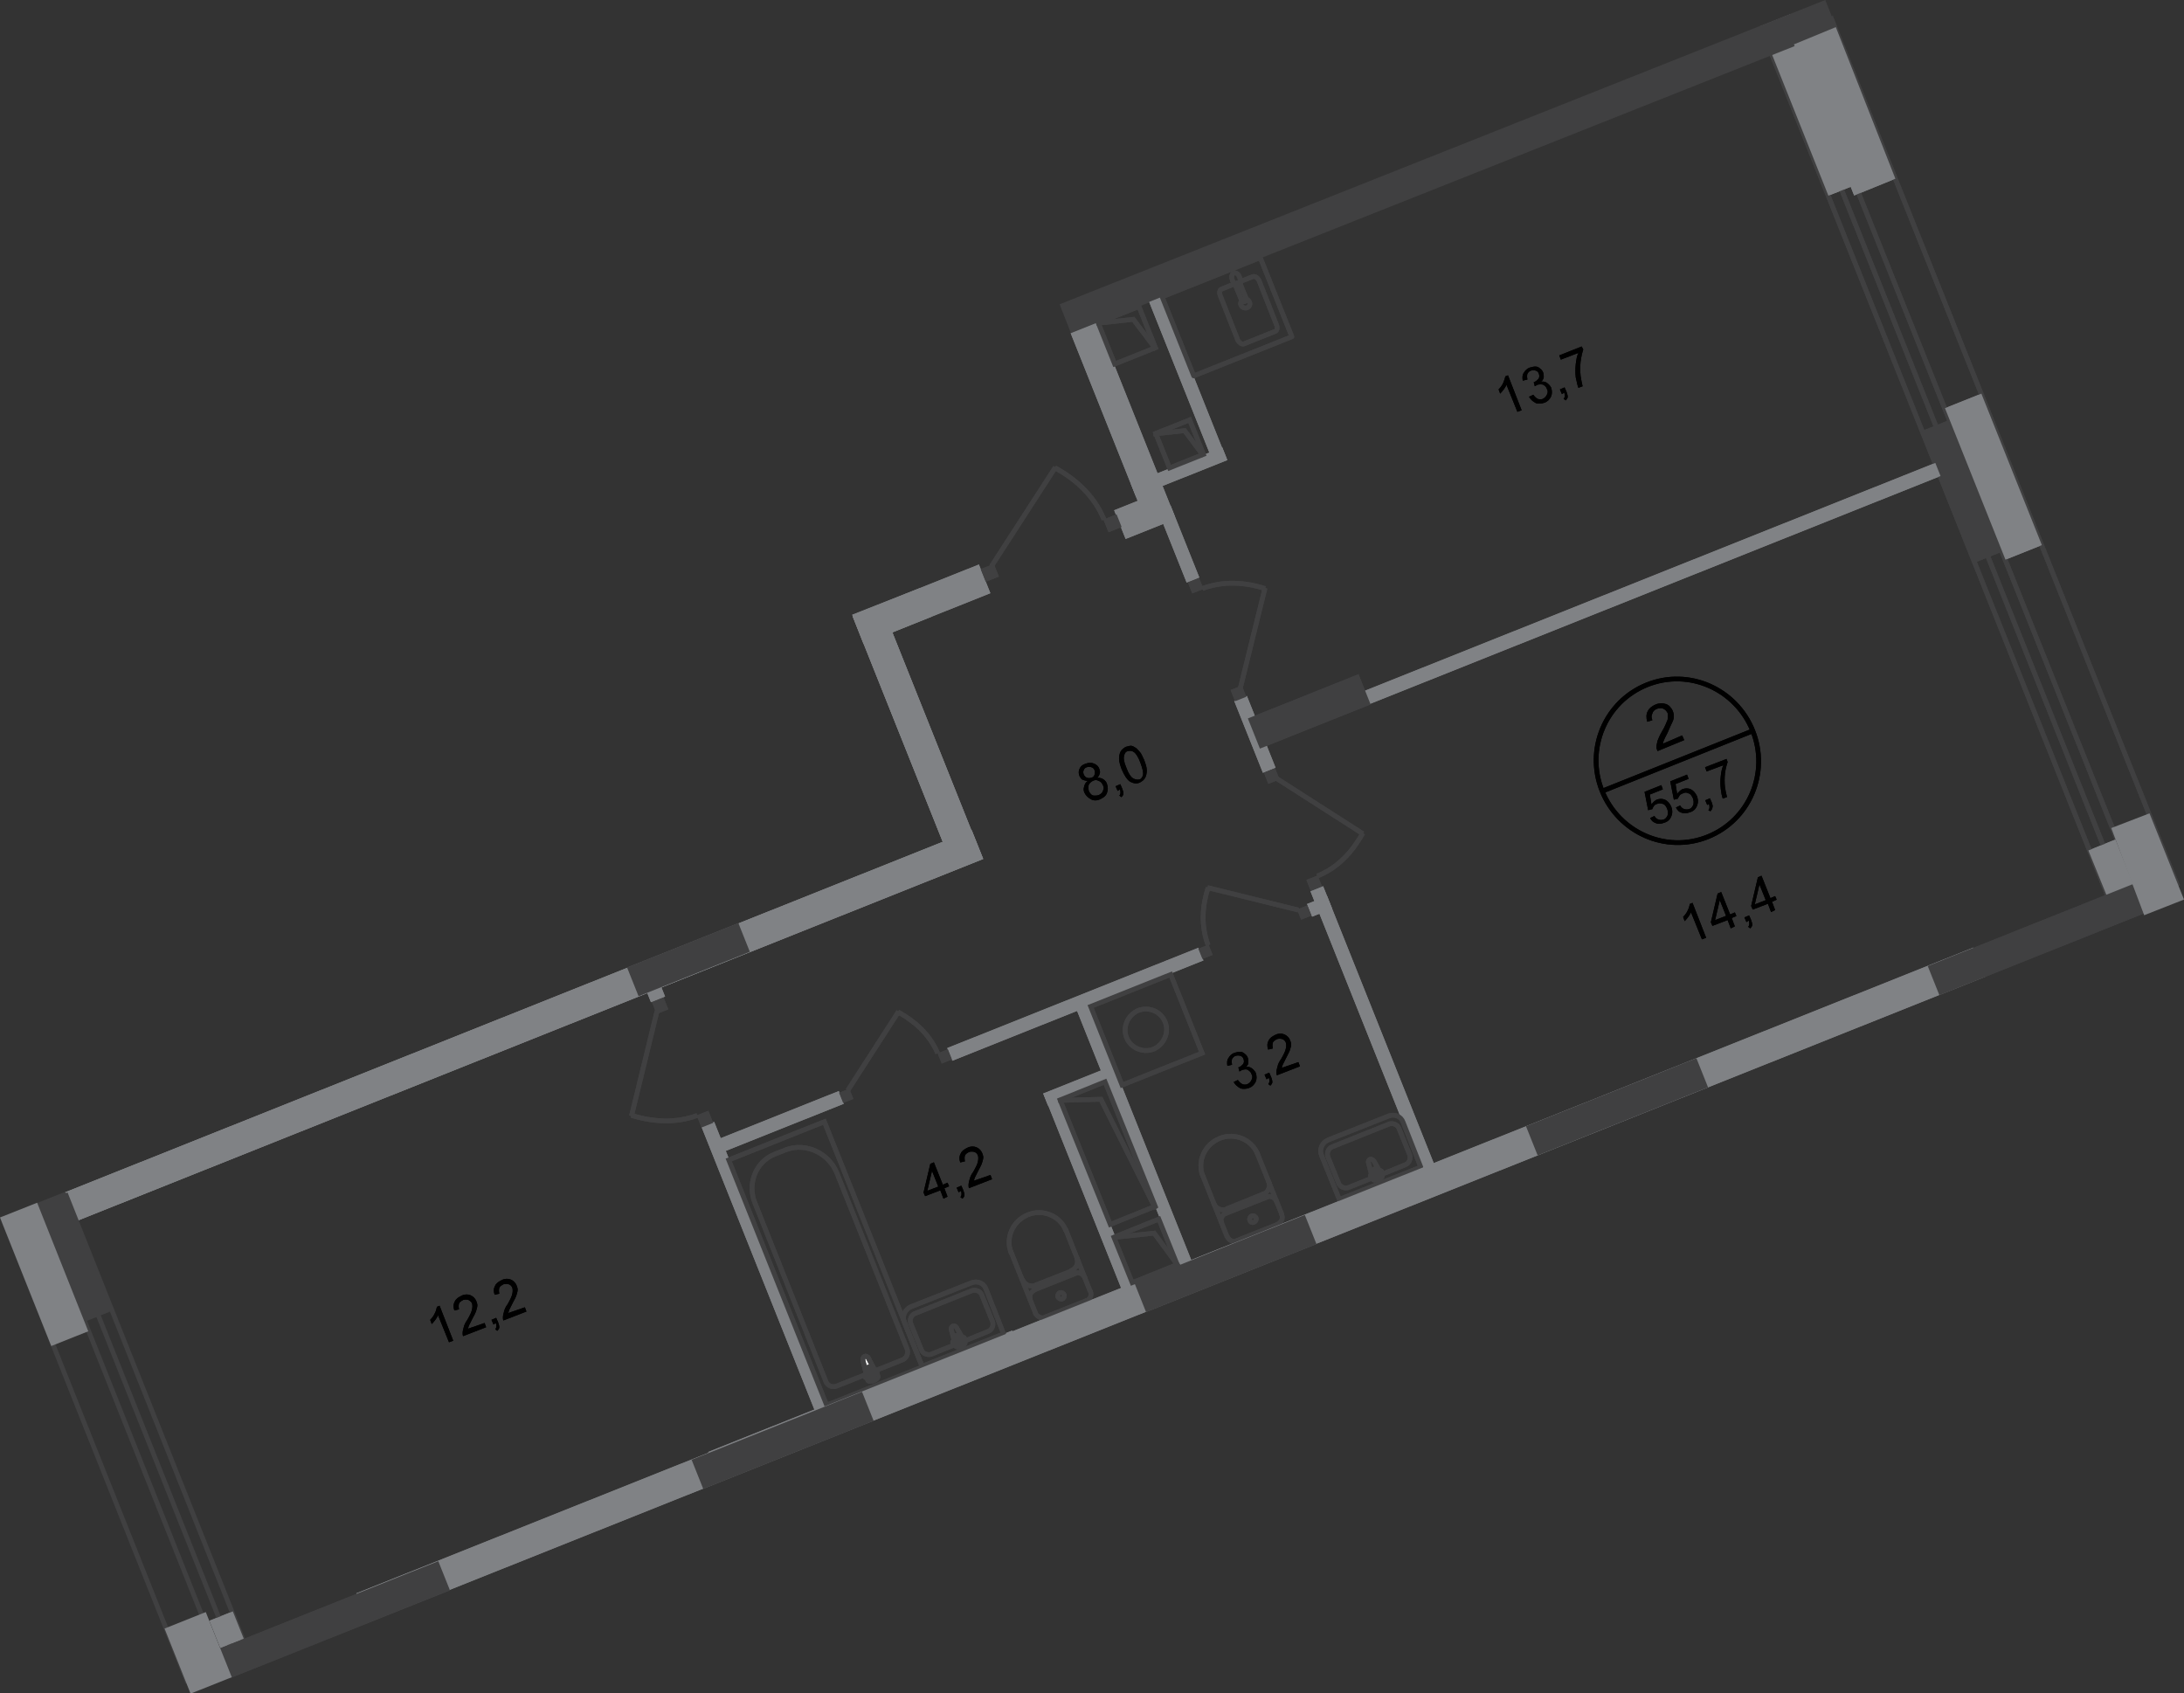<?xml version="1.0" encoding="utf-8"?>
<!-- Generator: Adobe Illustrator 26.0.0, SVG Export Plug-In . SVG Version: 6.00 Build 0)  -->
<svg version="1.1" id="Слой_1" xmlns="http://www.w3.org/2000/svg" xmlns:xlink="http://www.w3.org/1999/xlink" x="0px" y="0px"
	 viewBox="0 0 1393.1 1080" style="enable-background:new 0 0 1393.1 1080;" xml:space="preserve">
<rect x="0" y="0" width="1393.1" height="1080" fill="#333333" stroke="none"/>
<style type="text/css">
	.st0{fill:none;stroke:#404041;stroke-width:3;stroke-miterlimit:22.926;}
	.st1{fill-rule:evenodd;clip-rule:evenodd;fill:#808285;}
	.st2{fill:#404041;}
	.st3{fill:none;stroke:#404041;stroke-width:3;stroke-miterlimit:22.926;}
	.st4{fill:none;stroke:#404041;stroke-width:3;stroke-miterlimit:22.925;}
	.st5{fill-rule:evenodd;clip-rule:evenodd;fill:#404041;}
	.st6{fill:none;stroke:#404041;stroke-width:3;stroke-miterlimit:22.926;}
	.st7{fill:#FFFFFF;}
	.st8{fill:none;stroke:#404041;stroke-width:3;stroke-linecap:round;stroke-linejoin:round;stroke-miterlimit:10;}
	.st9{fill:none;stroke:#404041;stroke-width:3;stroke-linecap:round;stroke-linejoin:round;stroke-miterlimit:10;}
	.st10{fill:none;stroke:#404041;stroke-width:3;stroke-linecap:square;stroke-miterlimit:10;}
	.st11{fill:none;stroke:#404041;stroke-width:3;stroke-linecap:square;stroke-miterlimit:10;}
	.st12{fill:none;stroke:#000000;stroke-width:3;stroke-miterlimit:10;}
	.st13{fill:none;stroke:#404041;stroke-width:3;stroke-linecap:square;stroke-miterlimit:10.001;}
	.st14{fill:none;stroke:#404041;stroke-width:3;stroke-linecap:square;stroke-miterlimit:10;}
</style>
<line class="st0" x1="1389.1" y1="565.2" x2="1167.7" y2="10.7"/>
<line class="st0" x1="1364.1" y1="569.8" x2="1144.3" y2="20"/>
<line class="st0" x1="1355.1" y1="573.2" x2="1135.7" y2="23.3"/>
<line class="st0" x1="1346.4" y1="576.5" x2="1127" y2="26.7"/>
<rect x="1143.6" y="9" transform="matrix(0.929 -0.371 0.371 0.929 57.348 432.609)" class="st1" width="20.3" height="116.4"/>
<polygon class="st1" points="1209,114 1182.7,124.7 1144.3,28.3 1171,17.3 "/>
<rect x="575.1" y="383.5" transform="matrix(0.929 -0.371 0.371 0.929 -132.589 250.397)" class="st1" width="19.7" height="173"/>
<rect x="719.8" y="630.8" transform="matrix(0.929 -0.371 0.371 0.929 -217.903 320.322)" class="st1" width="8.7" height="192.1"/>
<rect x="445.6" y="887" transform="matrix(0.929 -0.371 0.371 0.929 -291.306 267.475)" class="st1" width="208.7" height="8.7"/>
<rect x="453.4" y="711.5" transform="matrix(0.929 -0.371 0.371 0.929 -230.045 235.101)" class="st1" width="86" height="8.7"/>
<rect x="599.4" y="636.2" transform="matrix(0.929 -0.371 0.371 0.929 -188.642 299.877)" class="st1" width="172.4" height="8.7"/>
<rect x="834.5" y="573.8" transform="matrix(0.929 -0.371 0.371 0.929 -154.408 353.177)" class="st1" width="13.7" height="8.7"/>
<rect x="765.1" y="603.6" transform="matrix(0.929 -0.371 0.371 0.929 -170.319 328.287)" class="st2" width="7" height="7"/>
<rect x="828.1" y="578.5" transform="matrix(0.929 -0.371 0.371 0.929 -156.559 349.935)" class="st2" width="7" height="7"/>
<path class="st3" d="M770.6,566.2c-3.7,11.7-4.7,24,0,36.7"/>
<line class="st3" x1="828.2" y1="580.5" x2="770.2" y2="566.2"/>
<rect x="598.9" y="670.2" transform="matrix(0.929 -0.371 0.371 0.929 -206.925 271.465)" class="st2" width="7" height="7"/>
<rect x="536" y="695.4" transform="matrix(0.929 -0.371 0.371 0.929 -220.712 249.869)" class="st2" width="7" height="7"/>
<path class="st3" d="M572.8,645.5c10.7,6,20,14,25.3,26.3"/>
<line class="st3" x1="540.8" y1="695.5" x2="573.2" y2="645.2"/>
<rect x="485.1" y="709.8" transform="matrix(0.929 -0.371 0.371 0.929 -266.52 239.422)" class="st1" width="8.7" height="206.1"/>
<rect x="795.8" y="443.8" transform="matrix(0.929 -0.371 0.371 0.929 -116.678 330.099)" class="st1" width="8.7" height="49.3"/>
<rect x="445.4" y="709.6" transform="matrix(0.929 -0.371 0.371 0.929 -232.644 217.532)" class="st2" width="8" height="8.3"/>
<rect x="416.8" y="637.2" transform="matrix(0.929 -0.371 0.371 0.929 -207.833 201.75)" class="st2" width="8" height="8.3"/>
<path class="st3" d="M402.8,711.5c13.3,4,27.7,5.3,42,0"/>
<line class="st3" x1="419.1" y1="644.9" x2="402.8" y2="711.9"/>
<rect x="834.1" y="559.6" transform="matrix(0.929 -0.371 0.371 0.929 -149.172 350.884)" class="st2" width="7.7" height="7.7"/>
<rect x="807" y="491.1" transform="matrix(0.929 -0.371 0.371 0.929 -125.744 336.035)" class="st2" width="7.7" height="7.7"/>
<path class="st3" d="M869.3,531.5c-6.7,11.7-15.3,21.7-29,27.3"/>
<line class="st3" x1="814.2" y1="496.5" x2="869.3" y2="531.8"/>
<rect x="753.1" y="187.1" transform="matrix(0.929 -0.371 0.371 0.929 -36.034 298.166)" class="st1" width="8.7" height="111.4"/>
<rect x="720.5" y="296.8" transform="matrix(0.929 -0.371 0.371 0.929 -58.053 300.235)" class="st1" width="62.7" height="8.7"/>
<rect x="870.8" y="560.1" transform="matrix(0.929 -0.371 0.371 0.929 -180.861 371.274)" class="st1" width="8.7" height="191.7"/>
<rect x="703.4" y="629.8" transform="matrix(0.929 -0.371 0.371 0.929 -191.456 317.868)" class="st4" width="55" height="54"/>
<path class="st0" d="M743.2,651.9c2.7,6.7-0.7,14.3-7.3,17.3c-6.7,2.7-14.7-0.7-17.3-7.3c-2.7-6.7,0.7-14.3,7.3-17.3
	C732.9,641.9,740.5,645.2,743.2,651.9z"/>
<rect x="1241.9" y="268.2" transform="matrix(0.929 -0.371 0.371 0.929 -26.991 486.379)" class="st5" width="19" height="90.4"/>
<rect x="493.4" y="721.6" transform="matrix(0.929 -0.371 0.371 0.929 -261.278 252.582)" class="st6" width="65.7" height="168.4"/>
<path class="st3" d="M533.8,748.2l44.7,112c1.3,3-0.3,6.3-3,7.3l-42,16.7c-2.7,1-5.7-0.3-6.7-3l-45.3-114c-5-12.3,0.7-26.3,12.7-31
	l7.7-3C513.8,728.9,528.5,735.2,533.8,748.2z"/>
<path class="st7" d="M550.5,867.9l3,12.3c0.7,2.3,7.7-0.3,6.3-2.7l-6-11.3c-0.3-1-1.7-1.3-2.3-1
	C550.5,865.9,550.2,866.9,550.5,867.9z"/>
<path class="st3" d="M550.5,867.9l3,12.3c0.7,2.3,7.7-0.3,6.3-2.7l-6-11.3c-0.3-1-1.7-1.3-2.3-1
	C550.5,865.9,550.2,866.9,550.5,867.9z"/>
<path class="st8" d="M550.5,867.9l3,12.3c0.7,2.3,7.7-0.3,6.3-2.7l-6-11.3c-0.3-1-1.7-1.3-2.3-1
	C550.5,865.9,550.2,866.9,550.5,867.9z"/>
<path class="st7" d="M551.5,877.9L551.5,877.9c0.3,0.7,0.7,0.7,1.3,0.7l2-1l1,2.3c0.3,0.7,0.7,0.7,1.3,0.7c0.7-0.3,0.7-0.7,0.7-1.3
	l-1-2.3l2-1c0.7-0.3,0.7-0.7,0.7-1.3c-0.3-0.7-0.7-0.7-1.3-0.7l-2,1l-1-2.3c-0.3-0.7-0.7-0.7-1.3-0.7c-0.7,0.3-0.7,0.7-0.7,1.3
	l1,2.3l-2,1C551.5,876.9,551.5,877.3,551.5,877.9z"/>
<path class="st8" d="M551.5,877.9L551.5,877.9c0.3,0.7,0.7,0.7,1.3,0.7l2-1l1,2.3c0.3,0.7,0.7,0.7,1.3,0.7c0.7-0.3,0.7-0.7,0.7-1.3
	l-1-2.3l2-1c0.7-0.3,0.7-0.7,0.7-1.3c-0.3-0.7-0.7-0.7-1.3-0.7l-2,1l-1-2.3c-0.3-0.7-0.7-0.7-1.3-0.7c-0.7,0.3-0.7,0.7-0.7,1.3
	l1,2.3l-2,1C551.5,876.9,551.5,877.3,551.5,877.9z"/>
<path class="st8" d="M551.5,877.9L551.5,877.9c0.3,0.7,0.7,0.7,1.3,0.7l2-1l1,2.3c0.3,0.7,0.7,0.7,1.3,0.7c0.7-0.3,0.7-0.7,0.7-1.3
	l-1-2.3l2-1c0.7-0.3,0.7-0.7,0.7-1.3c-0.3-0.7-0.7-0.7-1.3-0.7l-2,1l-1-2.3c-0.3-0.7-0.7-0.7-1.3-0.7c-0.7,0.3-0.7,0.7-0.7,1.3
	l1,2.3l-2,1C551.5,876.9,551.5,877.3,551.5,877.9z"/>
<path class="st8" d="M660.5,837.6c1,2.3,3.7,3.7,6,2.7"/>
<line class="st8" x1="660.5" y1="837.6" x2="644.9" y2="798.6"/>
<path class="st8" d="M679.9,784.9c-3.7-9.3-14.7-14-24.3-10c-9.7,4-14.3,14.7-10.7,24"/>
<line class="st8" x1="679.9" y1="784.6" x2="695.2" y2="823.2"/>
<path class="st8" d="M692.9,829.9c2.3-1,3.7-3.7,2.7-6"/>
<line class="st8" x1="693.2" y1="829.6" x2="667.2" y2="839.9"/>
<path class="st8" d="M677.5,828.6c1-0.3,1.7-1.7,1.3-2.7s-1.7-1.7-2.7-1.3c-1,0.3-1.7,1.7-1.3,2.7
	C675.2,828.2,676.5,828.9,677.5,828.6z"/>
<path class="st8" d="M691.9,814.9c-1-2.3-3.7-3.7-6-2.7"/>
<line class="st8" x1="686.2" y1="812.2" x2="660.2" y2="822.6"/>
<path class="st8" d="M659.9,822.9c-2.3,1-3.7,3.7-2.7,6"/>
<path class="st8" d="M652.2,816.2c1.3,3.3,5,5,8.3,3.7"/>
<line class="st8" x1="660.9" y1="819.6" x2="683.9" y2="810.6"/>
<path class="st8" d="M683.2,810.6c3.3-1.3,5-5,3.7-8.3"/>
<path class="st8" d="M610.2,846.9l5.3,9.3c1,1.7-5.3,4.3-6,2.3l-2.7-10.3c-0.3-1,0-1.7,1-2.3C608.8,845.6,609.5,845.9,610.2,846.9z"
	/>
<path class="st8" d="M615.2,853.6L615.2,853.6c0.3,0.3,0,1-0.7,1l-2,0.7l0.7,2c0.3,0.3,0,1-0.7,1c-0.3,0.3-1,0-1-0.3l-0.7-2l-2,0.7
	c-0.3,0.3-1,0-1-0.3c-0.3-0.3,0-1,0.7-1l2-0.7l-0.7-2c-0.3-0.3,0-1,0.7-1c0.3-0.3,1,0,1,0.3l0.7,2l2-0.7
	C614.5,852.9,615.2,853.2,615.2,853.6z"/>
<path class="st8" d="M640.2,850.9l-11.3-28.7c-1.3-3.7-5.3-5.3-9-4l-38.7,15.3c-4,1.7-6,6-4.3,10l11.3,28L640.2,850.9z"/>
<path class="st8" d="M615.8,855.2l14.7-6c2.3-1,3.3-3.7,2.7-6l-7-17.3c-1-2.3-3.7-3.3-6-2.7l-36.7,14.7c-2.3,1-3.3,3.7-2.7,6l7,17.3
	c1,2.3,3.7,3.3,6,2.7l15-6"/>
<path class="st8" d="M782.9,788.9c1,2.3,3.7,3.7,6,2.7"/>
<line class="st8" x1="782.6" y1="788.6" x2="767.2" y2="749.9"/>
<path class="st8" d="M802.2,736.2c-3.7-9.3-14.7-14-24.3-10c-9.7,4-14.3,14.7-10.7,24"/>
<line class="st8" x1="801.9" y1="735.5" x2="817.6" y2="774.6"/>
<path class="st8" d="M814.9,780.9c2.3-1,3.7-3.7,2.7-6"/>
<line class="st8" x1="815.2" y1="780.9" x2="789.2" y2="791.2"/>
<path class="st8" d="M799.9,779.6c1-0.3,1.7-1.7,1.3-2.7c-0.3-1-1.7-1.7-2.7-1.3c-1,0.3-1.7,1.7-1.3,2.7
	C797.6,779.6,798.6,780.2,799.9,779.6z"/>
<path class="st8" d="M814.2,766.2c-1-2.3-3.7-3.7-6-2.7"/>
<line class="st8" x1="808.2" y1="763.6" x2="782.2" y2="773.9"/>
<path class="st8" d="M781.9,773.9c-2.3,1-3.7,3.7-2.7,6"/>
<path class="st8" d="M774.2,767.6c1.3,3.3,5,5,8.3,3.7"/>
<line class="st8" x1="782.9" y1="770.9" x2="805.9" y2="761.6"/>
<path class="st8" d="M805.6,761.9c3.3-1.3,5-5,3.7-8.3"/>
<path class="st8" d="M876.3,740.5l5.3,9.3c1,1.7-5.3,4.3-6,2.3l-2.7-10.3c-0.3-1,0-1.7,1-2.3C874.9,739.2,875.6,739.9,876.3,740.5z"
	/>
<path class="st8" d="M881.3,747.2L881.3,747.2c0.3,0.3,0,1-0.7,1l-1.7,1l0.7,2c0.3,0.3,0,1-0.7,1c-0.3,0.3-1,0-1-0.3l-0.7-2l-2,0.7
	c-0.3,0.3-1,0-1-0.3c-0.3-0.3,0-1,0.7-1l2-0.7l-0.7-2c-0.3-0.3,0-1,0.7-1c0.3-0.3,1,0,1,0.3l0.7,2l2-0.7
	C880.6,746.5,880.9,746.9,881.3,747.2z"/>
<path class="st8" d="M906.3,744.5l-11.3-28.7c-1.3-3.7-5.3-5.3-9-4l-38.7,15.3c-4,1.7-6,6-4.3,10l11.3,28L906.3,744.5z"/>
<path class="st8" d="M881.9,748.9l14.7-6c2.3-1,3.3-3.7,2.7-6l-7-17.3c-1-2.3-3.7-3.3-6-2.7l-36.7,14.7c-2.3,1-3.3,3.7-2.7,6l7,17.3
	c1,2.3,3.7,3.3,6,2.7l15-6"/>
<rect x="410.9" y="618.1" transform="matrix(0.929 -0.371 0.371 0.929 -203.252 198.924)" class="st1" width="9.7" height="20"/>
<polygon class="st1" points="1332.1,542.5 1349.4,535.5 1367.1,580.2 1350.1,586.8 "/>
<rect x="191.2" y="809.6" transform="matrix(0.929 -0.371 0.371 0.929 -250.705 335.192)" class="st1" width="1110.3" height="20"/>
<rect x="137" y="1023" transform="matrix(0.929 -0.371 0.371 0.929 -367.87 152.488)" class="st5" width="151.4" height="20"/>
<rect x="440.4" y="908.6" transform="matrix(0.929 -0.371 0.371 0.929 -305.061 250.473)" class="st5" width="117" height="20"/>
<rect x="722.8" y="795.9" transform="matrix(0.929 -0.371 0.371 0.929 -243.14 347.168)" class="st5" width="117" height="20"/>
<rect x="972.5" y="696" transform="matrix(0.929 -0.371 0.371 0.929 -188.278 432.621)" class="st5" width="117" height="20"/>
<rect x="1227.6" y="588.2" transform="matrix(0.929 -0.371 0.371 0.929 -129.02 525.219)" class="st5" width="147.7" height="20"/>
<rect x="786.2" y="381.5" transform="matrix(0.929 -0.371 0.371 0.929 -70.449 405.477)" class="st1" width="466.1" height="9"/>
<rect x="22.5" y="644.3" transform="matrix(0.929 -0.371 0.371 0.929 -218.781 170.5)" class="st1" width="622.9" height="19.7"/>
<rect x="796.8" y="443.4" transform="matrix(0.929 -0.371 0.371 0.929 -108.757 341.976)" class="st5" width="76" height="20.7"/>
<rect x="1258.6" y="252.2" transform="matrix(0.929 -0.371 0.371 0.929 -22.172 493.016)" class="st1" width="25" height="104"/>
<rect x="691.9" y="690.9" transform="matrix(0.929 -0.371 0.371 0.929 -233.44 312.586)" class="st1" width="8.7" height="145"/>
<rect x="665.1" y="689.3" transform="matrix(0.929 -0.371 0.371 0.929 -208.201 303.92)" class="st1" width="42.3" height="8.3"/>
<rect x="758.5" y="369.7" transform="matrix(0.929 -0.371 0.371 0.929 -84.18 309.313)" class="st2" width="7.7" height="7.7"/>
<rect x="785.8" y="438.5" transform="matrix(0.929 -0.371 0.371 0.929 -107.736 324.327)" class="st2" width="7.7" height="7.7"/>
<path class="st3" d="M806.9,375.4c-12.7-4-26.3-5-40,0"/>
<line class="st3" x1="791.2" y1="438.8" x2="806.9" y2="375.1"/>
<rect x="747.2" y="322.5" transform="matrix(0.929 -0.371 0.371 0.929 -75.169 303.412)" class="st1" width="8.7" height="49.3"/>
<rect x="706.8" y="204.5" transform="matrix(0.929 -0.371 0.371 0.929 -49.533 284.808)" class="st1" width="18.3" height="133.4"/>
<rect x="544.2" y="375.4" transform="matrix(0.929 -0.371 0.371 0.929 -100.968 245.4)" class="st1" width="86.7" height="19.7"/>
<rect x="713.1" y="319.9" transform="matrix(0.929 -0.371 0.371 0.929 -70.473 292.857)" class="st1" width="26.7" height="19.7"/>
<rect x="400.7" y="602.2" transform="matrix(0.929 -0.371 0.371 0.929 -195.668 206.368)" class="st5" width="76.4" height="19.7"/>
<path class="st3" d="M791.6,194.7c-0.7-1.3,0-3,1.7-3.7c1.3-0.7,3,0,3.7,1.7c0.7,1.3,0,3-1.7,3.7
	C793.9,196.7,792.2,196.1,791.6,194.7z"/>
<rect x="748.7" y="175" transform="matrix(0.929 -0.371 0.371 0.929 -19.202 304.533)" class="st9" width="67.4" height="54.3"/>
<path class="st0" d="M794.9,190.4l-3.7-9c-0.3-1-1.3-1.3-2-1c-0.7,0.3-1.3,1.3-1,2l3.7,9c0.3,1,1.3,1.3,2,1
	C794.9,192.1,795.2,191.1,794.9,190.4z"/>
<path class="st8" d="M791.6,179.4l7.7-3c1.3-0.3,2.7,0.7,3.7,2.3l11.3,28.7c0.7,1.7,0.3,3.7-1,4l-20,8c-1.3,0.3-2.7-0.7-3.7-2.3
	l-11.3-28.7c-0.7-1.7-0.3-3.7,1-4l8-3.3"/>
<path class="st0" d="M791.2,179.1c0,1.3,0,2.3,0,3c0,0.3,0,0.7,0,1c0,0,0,0,0,0.3c0,0,0,0-0.3,0h-0.3h-0.3h-0.3h-0.3
	c-0.3-0.3-0.3-0.3-0.7-0.7c-0.3-0.3-1-1.3-2-2.3c-0.7-0.7-1-1.7-1.3-3s0.3-2.7,1.3-3.3c1-0.3,2.3,0.3,3,1.3
	C790.9,177.1,791.2,178.1,791.2,179.1z"/>
<rect x="704.5" y="199.8" transform="matrix(0.929 -0.371 0.371 0.929 -28.126 281.662)" class="st10" width="28" height="28.3"/>
<polyline class="st11" points="736.5,221.7 722.9,203.7 700.9,206.1 "/>
<rect x="740.5" y="271.4" transform="matrix(0.929 -0.371 0.371 0.929 -51.4 299.082)" class="st10" width="23.3" height="23.7"/>
<polyline class="st11" points="766.9,289.8 755.6,274.7 737.2,276.7 "/>
<rect x="704.9" y="329.4" transform="matrix(0.929 -0.371 0.371 0.929 -73.198 286.917)" class="st2" width="9" height="8.7"/>
<rect x="626.6" y="361" transform="matrix(0.929 -0.371 0.371 0.929 -90.5 260.133)" class="st2" width="9" height="8.7"/>
<path class="st3" d="M672.9,298.4c13.3,7.3,25,17.7,31.3,33"/>
<line class="st3" x1="632.5" y1="361.1" x2="673.2" y2="298.1"/>
<rect x="136.3" y="1029.9" transform="matrix(0.929 -0.371 0.371 0.929 -375.063 127.596)" class="st1" width="16" height="18.7"/>
<path class="st12" d="M1118,466.1c10.7,26.7-2,57-28.7,67.7c-26.7,10.7-56.7-2.7-67.4-29.3s2-57,28.7-67.7
	C1077.3,426.1,1107.3,439.5,1118,466.1z"/>
<line class="st12" x1="1021.6" y1="504.8" x2="1118.3" y2="466.1"/>
<g>
	<path d="M1052.6,521.8l2.7-1.3c0.7,1.3,1.7,2,2.7,2.3c1,0.3,2,0.3,3,0c1.3-0.3,2-1.3,2.7-2.7c0.3-1.3,0.3-2.7-0.3-4.3
		c-0.7-1.3-1.3-2.7-2.7-3s-2.3-0.7-3.7,0c-1,0.3-1.7,0.7-2,1.3c-0.3,0.7-1,1.3-1,2l-2.7,0.7l-2.3-11.7l10.7-4.3l1,2.7l-8.3,3.3
		l1,6.3c1-1.3,2-2.3,3.3-3c2-0.7,3.7-0.7,5.3,0c1.7,0.7,3,2.3,4,4.3c0.7,2,1,3.7,0.3,5.7c-0.7,2.3-2.3,4-4.7,4.7
		c-2,0.7-3.7,1-5.3,0.3C1054.6,524.5,1053.3,523.5,1052.6,521.8z"/>
	<path d="M1069,515.1l2.7-1.3c0.7,1.3,1.7,2,2.7,2.3c1,0.3,2,0.3,3,0c1.3-0.3,2-1.3,2.7-2.7c0.3-1.3,0.3-2.7-0.3-4.3
		c-0.7-1.3-1.3-2.7-2.7-3c-1.3-0.7-2.3-0.7-3.7,0c-0.7,0.3-1.7,0.7-2,1.3s-1,1.3-1,2l-2.7,0.7l-2.3-11.7l10.7-4.3l1,2.7l-8.3,3.3
		l1,6.3c1-1.3,2-2.3,3.3-3c2-0.7,3.7-0.7,5.3,0s3,2.3,4,4.3c0.7,2,1,3.7,0.3,5.7c-0.7,2.3-2.3,4-4.7,4.7c-2,0.7-3.7,1-5.3,0.3
		C1071,518.1,1070,516.8,1069,515.1z"/>
	<path d="M1089,513.5l-1.3-3l3-1.3l1.3,3c0.3,1,0.7,2,0.3,3c0,0.7-0.7,1.7-1.3,2.3l-1.3-0.7c0.3-0.3,0.7-1,0.7-1.7
		c0-0.7,0-1.3-0.3-2.3L1089,513.5z"/>
	<path d="M1088.6,492.1l-1-2.7l13.7-5.3l0.7,2c-0.7,2-1.3,4.3-1.7,7.3c-0.3,3-0.3,5.7,0,8.7c0.3,2,0.7,4,1.3,6.3l-2.7,1
		c-0.7-1.7-1-4-1.3-6.3c-0.3-2.7-0.3-5.3,0-8c0.3-2.7,0.7-5,1.7-7L1088.6,492.1z"/>
</g>
<g>
	<path d="M1073,469.1l1.3,3l-17,7c-0.3-0.7-0.7-1.7-0.7-2.3c0-1.3,0.3-2.7,0.7-4.3c0.7-1.7,1.3-3.3,2.7-5.7c2-3.3,3-6,3.7-7.7
		c0.3-1.7,0.3-3.3,0-4.3c-0.7-1.3-1.3-2-2.7-2.7c-1.3-0.7-2.7-0.3-4,0c-1.7,0.7-2.7,1.7-3,3c-0.7,1.3-0.7,2.7,0,4.3l-3.3,1
		c-0.7-2.7-0.7-4.7,0.3-6.7c1-2,2.7-3.3,5-4.3c2.3-1,4.7-1,6.7-0.3s3.3,2.3,4.3,4.3c0.3,1,0.7,2,0.7,3.3s-0.3,2.7-1,4
		c-0.7,1.3-1.7,3.7-3,6.7c-1.3,2.3-2,4-2.3,4.7c-0.3,0.7-0.7,1.7-0.7,2.3L1073,469.1z"/>
</g>
<g>
	<path d="M970.6,261.7l-2.7,1l-7-17.3c-0.3,1-1,2-1.7,3c-0.7,1-1.7,2-2.3,2.7l-1-2.7c1.3-1.3,2.3-2.7,3-4.3c0.7-1.7,1-2.7,1.3-4
		l1.7-0.7L970.6,261.7z"/>
	<path d="M975.3,253.1l2.7-1.3c1,1.3,2,2.3,3,2.7c1,0.3,2,0.3,3,0c1.3-0.7,2-1.3,2.7-2.7c0.7-1.3,0.7-2.7,0-3.7
		c-0.3-1.3-1.3-2-2.3-2.7c-1-0.3-2.3-0.3-3.7,0c-0.7,0.3-1,0.7-1.7,1l-0.7-2.7c0.3,0,0.3,0,0.3,0c1-0.3,2-1.3,2.7-2
		c0.7-1,0.7-2,0.3-3.3c-0.3-1-1-1.7-2-2c-1-0.3-2-0.3-3,0c-1,0.3-1.7,1-2.3,2c-0.3,1-0.3,2,0,3.7l-3,0.7c-0.3-2-0.3-3.7,0.7-5
		c0.7-1.3,2-2.7,3.7-3.3c1.3-0.3,2.3-0.7,3.7-0.7s2.3,0.7,3,1.3c1,0.7,1.7,1.7,2,2.7c0.3,1,0.3,2,0.3,3c-0.3,1-0.7,2-1.7,2.7
		c1.3-0.3,2.7,0,3.7,0.7c1,0.7,2,1.7,2.7,3c0.7,2,0.7,4,0,5.7c-1,2-2.3,3.3-4.3,4c-2,0.7-3.7,0.7-5.3,0.3
		C977.6,256.1,976.3,254.7,975.3,253.1z"/>
	<path d="M996.3,251.4l-1.3-3l3-1.3l1.3,3c0.3,1,0.7,2,0.7,3c0,1-0.7,1.7-1.3,2.3l-1.3-1c0.3-0.3,0.7-1,0.7-1.7s0-1.3-0.3-2.3
		L996.3,251.4z"/>
	<path d="M995.6,229.4l-1-2.7l14.3-5.7l1,2c-0.7,2-1.3,4.7-1.7,7.7c-0.3,3-0.3,6,0,9c0.3,2,0.7,4.3,1.3,6.7l-2.7,1
		c-0.7-1.7-1-4-1.7-6.7c-0.3-2.7-0.3-5.3,0-8.3c0.3-2.7,0.7-5.3,1.7-7.3L995.6,229.4z"/>
</g>
<g>
	<path d="M786.9,690.2l2.7-1.3c1,1.3,2,2.3,3,2.7s2,0.3,3,0c1.3-0.7,2-1.3,2.7-2.7c0.7-1.3,0.7-2.7,0-3.7c-0.3-1.3-1.3-2-2.3-2.7
		c-1-0.7-2.3-0.3-3.7,0c-0.7,0.3-1,0.7-1.7,1l-0.7-2.7c0.3,0,0.3,0,0.3,0c1-0.3,2-1.3,2.7-2c0.7-1,0.7-2,0.3-3.3c-0.3-1-1-1.7-2-2
		c-1-0.3-2-0.3-3,0c-1,0.3-1.7,1-2.3,2c-0.3,1-0.3,2,0,3.7l-3,0.7c-0.3-2-0.3-3.7,0.7-5c0.7-1.3,2-2.7,3.7-3.3
		c1.3-0.3,2.3-0.7,3.7-0.7s2.3,0.7,3,1.3c1,0.7,1.7,1.7,2,2.7c0.3,1,0.3,2,0.3,3c0,1-0.7,2-1.7,2.7c1.3-0.3,2.7,0,3.7,0.7
		c1,0.7,2,1.7,2.7,3c0.7,2,0.7,4,0,5.7c-1,2-2.3,3.3-4.3,4c-2,0.7-3.7,0.7-5.3,0.3C789.2,693.2,787.9,691.9,786.9,690.2z"/>
	<path d="M807.9,688.5l-1.3-3l3-1.3l1.3,3c0.3,1,0.7,2,0.7,3c0,1-0.7,1.7-1.3,2.3l-1.3-1c0.3-0.3,0.7-1,0.7-1.7c0-0.7,0-1.3-0.3-2.3
		L807.9,688.5z"/>
	<path d="M828.2,677.5l1,2.7l-14.7,5.7c-0.3-0.7-0.3-1.3-0.3-2c0-1,0.3-2.3,0.7-3.7c0.3-1.3,1-3,2.3-4.7c1.7-3,2.7-5,3-6.7
		c0.3-1.3,0.3-2.7,0-3.7c-0.3-1-1.3-2-2.3-2.3c-1-0.3-2.3-0.3-3.3,0c-1.3,0.7-2.3,1.3-2.7,2.3c-0.3,1-0.3,2.3,0,3.7l-3,0.7
		c-0.7-2-0.7-4,0.3-5.7c0.7-1.7,2.3-2.7,4.3-3.7c2-1,4-1,5.7-0.3c1.7,0.7,3,2,3.7,3.7c0.3,1,0.7,1.7,0.7,2.7s-0.3,2-0.7,3.3
		s-1.3,3-2.7,5.7c-1,2-1.7,3.3-2,4c-0.3,0.7-0.3,1.3-0.7,2L828.2,677.5z"/>
</g>
<g>
	<path d="M1088.3,598.2l-2.7,1l-7-17.3c-0.3,1-1,2-1.7,3c-0.7,1-1.7,2-2.3,2.7l-1-2.7c1.3-1.3,2.3-2.7,3-4.3c0.7-1.3,1-2.7,1.3-4
		l1.7-0.7L1088.3,598.2z"/>
	<path d="M1104,592.2l-2-5.3l-9.7,3.7l-1-2.3l4.3-18.3l2.3-1l5.7,14.3l3-1.3l1,2.3l-3,1.3l2,5.3L1104,592.2z M1101,584.2l-4-10
		l-3,12.7L1101,584.2z"/>
	<path d="M1114,588.2l-1.3-3l3-1.3l1.3,3c0.3,1,0.7,2,0.7,3c0,1-0.7,1.7-1.3,2.3l-1.3-1c0.3-0.3,0.7-1,0.7-1.7c0-0.7,0-1.3-0.3-2.3
		L1114,588.2z"/>
	<path d="M1129.7,581.8l-2-5.3l-9.7,3.7l-1-2.3l4.3-18.3l2.3-1l5.7,14.3l3-1.3l1,2.3l-3,1.3l2,5.3L1129.7,581.8z M1126.3,574.2
		l-4-10l-3,12.7L1126.3,574.2z"/>
</g>
<g>
	<path d="M601.8,764.6l-2-5.3l-9.7,3.7l-1-2.3l4.3-18.3l2.3-1l5.7,14.3l3-1.3l1,2.3l-3,1.3l2,5.3L601.8,764.6z M598.5,756.9l-4-10
		l-3,12.7L598.5,756.9z"/>
	<path d="M611.5,760.6l-1.3-3l3-1.3l1.3,3c0.3,1,0.7,2,0.7,3c0,1-0.7,1.7-1.3,2.3l-1.3-1c0.3-0.3,0.7-1,0.7-1.7c0-0.7,0-1.3-0.3-2.3
		L611.5,760.6z"/>
	<path d="M631.8,749.5l1,2.7l-14.7,5.7c-0.3-0.7-0.3-1.3-0.3-2c0-1,0.3-2.3,0.7-3.7c0.3-1.3,1-3,2.3-4.7c1.7-3,2.7-5,3-6.7
		c0.3-1.3,0.3-2.7,0-3.7s-1.3-2-2.3-2.3c-1-0.3-2.3-0.3-3.3,0c-1.3,0.7-2.3,1.3-2.7,2.3c-0.3,1-0.3,2.3,0,3.7l-3,0.7
		c-0.7-2-0.7-4,0.3-5.7c0.7-1.7,2.3-2.7,4.3-3.7c2-1,4-1,5.7-0.3c1.7,0.7,3,2,3.7,3.7c0.3,1,0.7,1.7,0.7,2.7s-0.3,2-0.7,3.3
		c-0.3,1.3-1.3,3-2.7,5.7c-1,2-1.7,3.3-2,4c-0.3,0.7-0.3,1.3-0.7,2L631.8,749.5z"/>
</g>
<g>
	<path d="M693.9,498.1c-1.3,0-2.3-0.3-3.3-0.7c-1-0.3-1.3-1.3-2-2.3c-0.7-1.7-0.7-3.3,0-4.7c0.7-1.7,2-2.7,4-3.3
		c2-0.7,3.7-0.7,5.3,0c1.7,0.7,2.7,1.7,3.3,3.3c0.3,1,0.7,2,0.3,3c-0.3,1-0.7,2-1.7,2.7c1.7,0,3,0.3,4,1c1,0.7,2,1.7,2.3,3
		c0.7,2,0.7,3.7,0,5.7c-0.7,2-2.3,3-4.3,4c-2,1-4.3,1-6,0c-1.7-1-3-2-4-4c-0.7-1.3-0.7-2.7-0.3-4
		C691.9,500.1,692.5,499.1,693.9,498.1z M691.2,493.8c0.3,1,1,1.7,2,2.3c1,0.3,2,0.3,3,0c1-0.3,1.7-1,2-2c0.3-1,0.3-2,0-2.7
		c-0.3-1-1-1.7-2-2c-1-0.3-2-0.3-3,0s-1.7,1-2,2C690.9,492.1,690.9,492.8,691.2,493.8z M694.5,504.5c0.3,0.7,0.7,1.3,1.3,2
		c0.7,0.7,1.3,1,2.3,1c1,0,1.7,0,2.7-0.3c1.3-0.7,2.3-1.3,2.7-2.7c0.7-1.3,0.7-2.3,0-3.7c-0.7-1.3-1.3-2.3-2.7-2.7
		c-1.3-0.7-2.3-0.7-3.7,0c-1.3,0.7-2,1.3-2.7,2.7C694.2,501.8,694.2,503.1,694.5,504.5z"/>
	<path d="M712.9,504.5l-1.3-3l3-1.3l1.3,3c0.3,1,0.7,2,0.7,3c0,1-0.7,1.7-1.3,2.3l-1.3-1c0.3-0.3,0.7-1,0.7-1.7s0-1.3-0.3-2.3
		L712.9,504.5z"/>
	<path d="M715.5,490.8c-1-2.7-1.7-5-1.7-6.7s0.3-3.3,1-4.7c0.7-1.3,2-2.3,3.3-3c1.3-0.3,2.3-0.7,3.3-0.7s2,0.7,3,1.3
		s1.7,1.7,2.7,2.7s1.7,3,2.7,5c1,2.7,1.7,4.7,1.7,6.7c0,1.7-0.3,3.3-1,4.7c-0.7,1.3-2,2.3-3.3,3c-2,1-4,0.7-6-0.3
		C719.2,497.8,717.2,494.8,715.5,490.8z M718.5,489.8c1.3,3.7,3,6,4.3,6.7c1.3,0.7,2.7,1,4,0.7c1.3-0.3,2-1.7,2.3-3s-0.3-4-1.7-7.7
		c-1.3-3.7-3-6-4-6.7c-1.3-1-2.7-1-4-0.7c-1.3,0.3-2,1.3-2.3,2.7C716.5,483.5,716.9,486.1,718.5,489.8z"/>
</g>
<g>
	<path d="M289.1,855.2l-2.7,1l-7-17.3c-0.3,1-1,2-1.7,3c-0.7,1-1.7,2-2.3,2.7l-1-2.7c1.3-1.3,2.3-2.7,3-4.3c0.7-1.3,1-2.7,1.3-4
		l1.7-0.7L289.1,855.2z"/>
	<path d="M309.1,843.9l1,2.7l-14.7,5.7c-0.3-0.7-0.3-1.3-0.3-2c0-1,0.3-2.3,0.7-3.7c0.3-1.3,1-3,2.3-4.7c1.7-3,2.7-5,3-6.7
		c0.3-1.3,0.3-2.7,0-3.7c-0.3-1-1.3-1.7-2.3-2.3c-1-0.3-2.3-0.3-3.3,0c-1.3,0.7-2.3,1.3-2.7,2.3c-0.3,1-0.3,2.3,0,3.7l-3,0.7
		c-0.7-2-0.7-4,0.3-5.7c0.7-1.7,2.3-2.7,4.3-3.7c2-1,4-1,5.7-0.3c1.7,0.7,3,2,3.7,3.7c0.3,1,0.7,1.7,0.7,2.7s-0.3,2-0.7,3.3
		c-0.3,1.3-1.3,3-2.7,5.7c-1,2-1.7,3.3-2,4c-0.3,0.7-0.3,1.3-0.7,2L309.1,843.9z"/>
	<path d="M314.8,844.9l-1.3-3l3-1.3l1.3,3c0.3,1,0.7,2,0.7,3c0,1-0.7,1.7-1.3,2.3l-1.3-1c0.3-0.3,0.7-1,0.7-1.7c0-0.7,0-1.3-0.3-2.3
		L314.8,844.9z"/>
	<path d="M334.8,833.9l1,2.7l-14.7,5.7c-0.3-0.7-0.3-1.3-0.3-2c0-1,0.3-2.3,0.7-3.7c0.3-1.3,1-3,2.3-4.7c1.7-3,2.7-5,3-6.7
		c0.3-1.3,0.3-2.7,0-3.7c-0.3-1-1.3-2-2.3-2.3c-1-0.3-2.3-0.3-3.3,0c-1.3,0.7-2.3,1.3-2.7,2.3c-0.3,1-0.3,2.3,0,3.7l-3,0.7
		c-0.7-2-0.7-4,0.3-5.7c0.7-1.7,2.3-2.7,4.3-3.7c2-1,4-1,5.7-0.3c1.7,0.7,3,2,3.7,3.7c0.3,1,0.7,1.7,0.7,2.7s-0.3,2-0.7,3.3
		c-0.3,1.3-1.3,3-2.7,5.7c-1,2-1.7,3.3-2,4c-0.3,0.7-0.3,1.3-0.7,2L334.8,833.9z"/>
</g>
<rect x="715.6" y="782.4" transform="matrix(0.927 -0.374 0.374 0.927 -245.501 331.558)" class="st13" width="31" height="31.3"/>
<polyline class="st11" points="711.5,789.2 736.2,786.6 750.9,806.6 "/>
<rect x="691.3" y="693.1" transform="matrix(0.927 -0.374 0.374 0.927 -223.916 317.651)" class="st14" width="31" height="85.7"/>
<polyline class="st11" points="676.5,701.9 702.2,701.2 736.5,769.9 "/>
<rect x="575.1" y="383.5" transform="matrix(0.929 -0.371 0.371 0.929 -132.589 250.397)" class="st1" width="19.7" height="173"/>
<rect x="22.5" y="644.3" transform="matrix(0.929 -0.371 0.371 0.929 -218.781 170.5)" class="st1" width="622.9" height="19.7"/>
<polygon class="st1" points="586.8,375.1 543.5,392.1 550.8,410.8 594.2,393.4 "/>
<rect x="400.7" y="602.2" transform="matrix(0.929 -0.371 0.371 0.929 -195.668 206.368)" class="st5" width="76.4" height="19.7"/>
<g id="Kvartira_55_x2C_7">
	<line class="st0" x1="1389.1" y1="565.2" x2="1167.7" y2="10.7"/>
	<line class="st0" x1="1364.1" y1="569.8" x2="1144.3" y2="20"/>
	<line class="st0" x1="1355.1" y1="573.2" x2="1135.7" y2="23.3"/>
	<line class="st0" x1="1346.4" y1="576.5" x2="1127" y2="26.7"/>
	
		<rect x="1143.6" y="9" transform="matrix(0.929 -0.371 0.371 0.929 57.348 432.609)" class="st1" width="20.3" height="116.4"/>
	<polygon class="st5" points="1171.7,18.7 1164.3,0 675.9,194.1 683.2,212.7 	"/>
	<polygon class="st1" points="1209,114 1182.7,124.7 1144.3,28.3 1171,17.3 	"/>
	
		<rect x="575.1" y="383.5" transform="matrix(0.929 -0.371 0.371 0.929 -132.589 250.397)" class="st1" width="19.7" height="173"/>
	
		<rect x="719.8" y="630.8" transform="matrix(0.929 -0.371 0.371 0.929 -217.903 320.322)" class="st1" width="8.7" height="192.1"/>
	
		<rect x="445.6" y="887" transform="matrix(0.929 -0.371 0.371 0.929 -291.306 267.475)" class="st1" width="208.7" height="8.7"/>
	
		<rect x="453.4" y="711.5" transform="matrix(0.929 -0.371 0.371 0.929 -230.045 235.101)" class="st1" width="86" height="8.7"/>
	
		<rect x="599.4" y="636.2" transform="matrix(0.929 -0.371 0.371 0.929 -188.642 299.877)" class="st1" width="172.4" height="8.7"/>
	
		<rect x="834.5" y="573.8" transform="matrix(0.929 -0.371 0.371 0.929 -154.408 353.177)" class="st1" width="13.7" height="8.7"/>
	
		<rect x="765.1" y="603.6" transform="matrix(0.929 -0.371 0.371 0.929 -170.319 328.287)" class="st2" width="7" height="7"/>
	<rect x="828.1" y="578.5" transform="matrix(0.929 -0.371 0.371 0.929 -156.559 349.935)" class="st2" width="7" height="7"/>
	<path class="st3" d="M770.6,566.2c-3.7,11.7-4.7,24,0,36.7"/>
	<line class="st3" x1="828.2" y1="580.5" x2="770.2" y2="566.2"/>
	
		<rect x="598.9" y="670.2" transform="matrix(0.929 -0.371 0.371 0.929 -206.925 271.465)" class="st2" width="7" height="7"/>
	<rect x="536" y="695.4" transform="matrix(0.929 -0.371 0.371 0.929 -220.712 249.869)" class="st2" width="7" height="7"/>
	<path class="st3" d="M572.8,645.5c10.7,6,20,14,25.3,26.3"/>
	<line class="st3" x1="540.8" y1="695.5" x2="573.2" y2="645.2"/>
	
		<rect x="485.1" y="709.8" transform="matrix(0.929 -0.371 0.371 0.929 -266.52 239.422)" class="st1" width="8.7" height="206.1"/>
	
		<rect x="795.8" y="443.8" transform="matrix(0.929 -0.371 0.371 0.929 -116.678 330.099)" class="st1" width="8.7" height="49.3"/>
	
		<rect x="445.4" y="709.6" transform="matrix(0.929 -0.371 0.371 0.929 -232.644 217.532)" class="st2" width="8" height="8.3"/>
	
		<rect x="416.8" y="637.2" transform="matrix(0.929 -0.371 0.371 0.929 -207.833 201.75)" class="st2" width="8" height="8.3"/>
	<path class="st3" d="M402.8,711.5c13.3,4,27.7,5.3,42,0"/>
	<line class="st3" x1="419.1" y1="644.9" x2="402.8" y2="711.9"/>
	
		<rect x="834.1" y="559.6" transform="matrix(0.929 -0.371 0.371 0.929 -149.172 350.884)" class="st2" width="7.7" height="7.7"/>
	
		<rect x="807" y="491.1" transform="matrix(0.929 -0.371 0.371 0.929 -125.744 336.035)" class="st2" width="7.7" height="7.7"/>
	<path class="st3" d="M869.3,531.5c-6.7,11.7-15.3,21.7-29,27.3"/>
	<line class="st3" x1="814.2" y1="496.5" x2="869.3" y2="531.8"/>
	
		<rect x="753.1" y="187.1" transform="matrix(0.929 -0.371 0.371 0.929 -36.034 298.166)" class="st1" width="8.7" height="111.4"/>
	
		<rect x="720.5" y="296.8" transform="matrix(0.929 -0.371 0.371 0.929 -58.053 300.235)" class="st1" width="62.7" height="8.7"/>
	
		<rect x="870.8" y="560.1" transform="matrix(0.929 -0.371 0.371 0.929 -180.861 371.274)" class="st1" width="8.7" height="191.7"/>
	
		<rect x="703.4" y="629.8" transform="matrix(0.929 -0.371 0.371 0.929 -191.456 317.868)" class="st4" width="55" height="54"/>
	<path class="st0" d="M743.2,651.9c2.7,6.7-0.7,14.3-7.3,17.3c-6.7,2.7-14.7-0.7-17.3-7.3c-2.7-6.7,0.7-14.3,7.3-17.3
		C732.9,641.9,740.5,645.2,743.2,651.9z"/>
	
		<rect x="1241.9" y="268.2" transform="matrix(0.929 -0.371 0.371 0.929 -26.991 486.379)" class="st5" width="19" height="90.4"/>
	
		<rect x="493.4" y="721.6" transform="matrix(0.929 -0.371 0.371 0.929 -261.278 252.582)" class="st6" width="65.7" height="168.4"/>
	<path class="st3" d="M533.8,748.2l44.7,112c1.3,3-0.3,6.3-3,7.3l-42,16.7c-2.7,1-5.7-0.3-6.7-3l-45.3-114c-5-12.3,0.7-26.3,12.7-31
		l7.7-3C513.8,728.9,528.5,735.2,533.8,748.2z"/>
	<path class="st7" d="M550.5,867.9l3,12.3c0.7,2.3,7.7-0.3,6.3-2.7l-6-11.3c-0.3-1-1.7-1.3-2.3-1
		C550.5,865.9,550.2,866.9,550.5,867.9z"/>
	<path class="st3" d="M550.5,867.9l3,12.3c0.7,2.3,7.7-0.3,6.3-2.7l-6-11.3c-0.3-1-1.7-1.3-2.3-1
		C550.5,865.9,550.2,866.9,550.5,867.9z"/>
	<path class="st8" d="M550.5,867.9l3,12.3c0.7,2.3,7.7-0.3,6.3-2.7l-6-11.3c-0.3-1-1.7-1.3-2.3-1
		C550.5,865.9,550.2,866.9,550.5,867.9z"/>
	<path class="st7" d="M551.5,877.9L551.5,877.9c0.3,0.7,0.7,0.7,1.3,0.7l2-1l1,2.3c0.3,0.7,0.7,0.7,1.3,0.7c0.7-0.3,0.7-0.7,0.7-1.3
		l-1-2.3l2-1c0.7-0.3,0.7-0.7,0.7-1.3c-0.3-0.7-0.7-0.7-1.3-0.7l-2,1l-1-2.3c-0.3-0.7-0.7-0.7-1.3-0.7c-0.7,0.3-0.7,0.7-0.7,1.3
		l1,2.3l-2,1C551.5,876.9,551.5,877.3,551.5,877.9z"/>
	<path class="st8" d="M551.5,877.9L551.5,877.9c0.3,0.7,0.7,0.7,1.3,0.7l2-1l1,2.3c0.3,0.7,0.7,0.7,1.3,0.7c0.7-0.3,0.7-0.7,0.7-1.3
		l-1-2.3l2-1c0.7-0.3,0.7-0.7,0.7-1.3c-0.3-0.7-0.7-0.7-1.3-0.7l-2,1l-1-2.3c-0.3-0.7-0.7-0.7-1.3-0.7c-0.7,0.3-0.7,0.7-0.7,1.3
		l1,2.3l-2,1C551.5,876.9,551.5,877.3,551.5,877.9z"/>
	<path class="st8" d="M551.5,877.9L551.5,877.9c0.3,0.7,0.7,0.7,1.3,0.7l2-1l1,2.3c0.3,0.7,0.7,0.7,1.3,0.7c0.7-0.3,0.7-0.7,0.7-1.3
		l-1-2.3l2-1c0.7-0.3,0.7-0.7,0.7-1.3c-0.3-0.7-0.7-0.7-1.3-0.7l-2,1l-1-2.3c-0.3-0.7-0.7-0.7-1.3-0.7c-0.7,0.3-0.7,0.7-0.7,1.3
		l1,2.3l-2,1C551.5,876.9,551.5,877.3,551.5,877.9z"/>
	<path class="st8" d="M660.5,837.6c1,2.3,3.7,3.7,6,2.7"/>
	<line class="st8" x1="660.5" y1="837.6" x2="644.9" y2="798.6"/>
	<path class="st8" d="M679.9,784.9c-3.7-9.3-14.7-14-24.3-10c-9.7,4-14.3,14.7-10.7,24"/>
	<line class="st8" x1="679.9" y1="784.6" x2="695.2" y2="823.2"/>
	<path class="st8" d="M692.9,829.9c2.3-1,3.7-3.7,2.7-6"/>
	<line class="st8" x1="693.2" y1="829.6" x2="667.2" y2="839.9"/>
	<path class="st8" d="M677.5,828.6c1-0.3,1.7-1.7,1.3-2.7s-1.7-1.7-2.7-1.3c-1,0.3-1.7,1.7-1.3,2.7
		C675.2,828.2,676.5,828.9,677.5,828.6z"/>
	<path class="st8" d="M691.9,814.9c-1-2.3-3.7-3.7-6-2.7"/>
	<line class="st8" x1="686.2" y1="812.2" x2="660.2" y2="822.6"/>
	<path class="st8" d="M659.9,822.9c-2.3,1-3.7,3.7-2.7,6"/>
	<path class="st8" d="M652.2,816.2c1.3,3.3,5,5,8.3,3.7"/>
	<line class="st8" x1="660.9" y1="819.6" x2="683.9" y2="810.6"/>
	<path class="st8" d="M683.2,810.6c3.3-1.3,5-5,3.7-8.3"/>
	<path class="st8" d="M610.2,846.9l5.3,9.3c1,1.7-5.3,4.3-6,2.3l-2.7-10.3c-0.3-1,0-1.7,1-2.3C608.8,845.6,609.5,845.9,610.2,846.9z
		"/>
	<path class="st8" d="M615.2,853.6L615.2,853.6c0.3,0.3,0,1-0.7,1l-2,0.7l0.7,2c0.3,0.3,0,1-0.7,1c-0.3,0.3-1,0-1-0.3l-0.7-2l-2,0.7
		c-0.3,0.3-1,0-1-0.3c-0.3-0.3,0-1,0.7-1l2-0.7l-0.7-2c-0.3-0.3,0-1,0.7-1c0.3-0.3,1,0,1,0.3l0.7,2l2-0.7
		C614.5,852.9,615.2,853.2,615.2,853.6z"/>
	<path class="st8" d="M640.2,850.9l-11.3-28.7c-1.3-3.7-5.3-5.3-9-4l-38.7,15.3c-4,1.7-6,6-4.3,10l11.3,28L640.2,850.9z"/>
	<path class="st8" d="M615.8,855.2l14.7-6c2.3-1,3.3-3.7,2.7-6l-7-17.3c-1-2.3-3.7-3.3-6-2.7l-36.7,14.7c-2.3,1-3.3,3.7-2.7,6
		l7,17.3c1,2.3,3.7,3.3,6,2.7l15-6"/>
	<path class="st8" d="M782.9,788.9c1,2.3,3.7,3.7,6,2.7"/>
	<line class="st8" x1="782.6" y1="788.6" x2="767.2" y2="749.9"/>
	<path class="st8" d="M802.2,736.2c-3.7-9.3-14.7-14-24.3-10c-9.7,4-14.3,14.7-10.7,24"/>
	<line class="st8" x1="801.9" y1="735.5" x2="817.6" y2="774.6"/>
	<path class="st8" d="M814.9,780.9c2.3-1,3.7-3.7,2.7-6"/>
	<line class="st8" x1="815.2" y1="780.9" x2="789.2" y2="791.2"/>
	<path class="st8" d="M799.9,779.6c1-0.3,1.7-1.7,1.3-2.7c-0.3-1-1.7-1.7-2.7-1.3c-1,0.3-1.7,1.7-1.3,2.7
		C797.6,779.6,798.6,780.2,799.9,779.6z"/>
	<path class="st8" d="M814.2,766.2c-1-2.3-3.7-3.7-6-2.7"/>
	<line class="st8" x1="808.2" y1="763.6" x2="782.2" y2="773.9"/>
	<path class="st8" d="M781.9,773.9c-2.3,1-3.7,3.7-2.7,6"/>
	<path class="st8" d="M774.2,767.6c1.3,3.3,5,5,8.3,3.7"/>
	<line class="st8" x1="782.9" y1="770.9" x2="805.9" y2="761.6"/>
	<path class="st8" d="M805.6,761.9c3.3-1.3,5-5,3.7-8.3"/>
	<path class="st8" d="M876.3,740.5l5.3,9.3c1,1.7-5.3,4.3-6,2.3l-2.7-10.3c-0.3-1,0-1.7,1-2.3C874.9,739.2,875.6,739.9,876.3,740.5z
		"/>
	<path class="st8" d="M881.3,747.2L881.3,747.2c0.3,0.3,0,1-0.7,1l-1.7,1l0.7,2c0.3,0.3,0,1-0.7,1c-0.3,0.3-1,0-1-0.3l-0.7-2l-2,0.7
		c-0.3,0.3-1,0-1-0.3c-0.3-0.3,0-1,0.7-1l2-0.7l-0.7-2c-0.3-0.3,0-1,0.7-1c0.3-0.3,1,0,1,0.3l0.7,2l2-0.7
		C880.6,746.5,880.9,746.9,881.3,747.2z"/>
	<path class="st8" d="M906.3,744.5l-11.3-28.7c-1.3-3.7-5.3-5.3-9-4l-38.7,15.3c-4,1.7-6,6-4.3,10l11.3,28L906.3,744.5z"/>
	<path class="st8" d="M881.9,748.9l14.7-6c2.3-1,3.3-3.7,2.7-6l-7-17.3c-1-2.3-3.7-3.3-6-2.7l-36.7,14.7c-2.3,1-3.3,3.7-2.7,6
		l7,17.3c1,2.3,3.7,3.3,6,2.7l15-6"/>
	
		<rect x="410.9" y="618.1" transform="matrix(0.929 -0.371 0.371 0.929 -203.252 198.924)" class="st1" width="9.7" height="20"/>
	<polygon class="st1" points="1332.1,542.5 1349.4,535.5 1367.1,580.2 1350.1,586.8 	"/>
	
		<rect x="191.2" y="809.6" transform="matrix(0.929 -0.371 0.371 0.929 -250.705 335.192)" class="st1" width="1110.3" height="20"/>
	
		<rect x="137" y="1023" transform="matrix(0.929 -0.371 0.371 0.929 -367.87 152.488)" class="st5" width="151.4" height="20"/>
	
		<rect x="440.4" y="908.6" transform="matrix(0.929 -0.371 0.371 0.929 -305.061 250.473)" class="st5" width="117" height="20"/>
	
		<rect x="722.8" y="795.9" transform="matrix(0.929 -0.371 0.371 0.929 -243.14 347.168)" class="st5" width="117" height="20"/>
	
		<rect x="972.5" y="696" transform="matrix(0.929 -0.371 0.371 0.929 -188.278 432.621)" class="st5" width="117" height="20"/>
	
		<rect x="1227.6" y="588.2" transform="matrix(0.929 -0.371 0.371 0.929 -129.02 525.219)" class="st5" width="147.7" height="20"/>
	<polygon class="st1" points="1371.1,518.8 1346.7,528.2 1367.7,583.8 1393.1,573.8 	"/>
	
		<rect x="786.2" y="381.5" transform="matrix(0.929 -0.371 0.371 0.929 -70.449 405.477)" class="st1" width="466.1" height="9"/>
	
		<rect x="22.5" y="644.3" transform="matrix(0.929 -0.371 0.371 0.929 -218.781 170.5)" class="st1" width="622.9" height="19.7"/>
	
		<rect x="796.8" y="443.4" transform="matrix(0.929 -0.371 0.371 0.929 -108.757 341.976)" class="st5" width="76" height="20.7"/>
	
		<rect x="1258.6" y="252.2" transform="matrix(0.929 -0.371 0.371 0.929 -22.172 493.016)" class="st1" width="25" height="104"/>
	
		<rect x="691.9" y="690.9" transform="matrix(0.929 -0.371 0.371 0.929 -233.44 312.586)" class="st1" width="8.7" height="145"/>
	
		<rect x="665.1" y="689.3" transform="matrix(0.929 -0.371 0.371 0.929 -208.201 303.92)" class="st1" width="42.3" height="8.3"/>
	
		<rect x="758.5" y="369.7" transform="matrix(0.929 -0.371 0.371 0.929 -84.18 309.313)" class="st2" width="7.7" height="7.7"/>
	
		<rect x="785.8" y="438.5" transform="matrix(0.929 -0.371 0.371 0.929 -107.736 324.327)" class="st2" width="7.7" height="7.7"/>
	<path class="st3" d="M806.9,375.4c-12.7-4-26.3-5-40,0"/>
	<line class="st3" x1="791.2" y1="438.8" x2="806.9" y2="375.1"/>
	
		<rect x="747.2" y="322.5" transform="matrix(0.929 -0.371 0.371 0.929 -75.169 303.412)" class="st1" width="8.7" height="49.3"/>
	
		<rect x="706.8" y="204.5" transform="matrix(0.929 -0.371 0.371 0.929 -49.533 284.808)" class="st1" width="18.3" height="133.4"/>
	
		<rect x="544.2" y="375.4" transform="matrix(0.929 -0.371 0.371 0.929 -100.968 245.4)" class="st1" width="86.7" height="19.7"/>
	
		<rect x="713.1" y="319.9" transform="matrix(0.929 -0.371 0.371 0.929 -70.473 292.857)" class="st1" width="26.7" height="19.7"/>
	
		<rect x="400.7" y="602.2" transform="matrix(0.929 -0.371 0.371 0.929 -195.668 206.368)" class="st5" width="76.4" height="19.7"/>
	<path class="st3" d="M791.6,194.7c-0.7-1.3,0-3,1.7-3.7c1.3-0.7,3,0,3.7,1.7c0.7,1.3,0,3-1.7,3.7
		C793.9,196.7,792.2,196.1,791.6,194.7z"/>
	
		<rect x="748.7" y="175" transform="matrix(0.929 -0.371 0.371 0.929 -19.202 304.533)" class="st9" width="67.4" height="54.3"/>
	<path class="st0" d="M794.9,190.4l-3.7-9c-0.3-1-1.3-1.3-2-1c-0.7,0.3-1.3,1.3-1,2l3.7,9c0.3,1,1.3,1.3,2,1
		C794.9,192.1,795.2,191.1,794.9,190.4z"/>
	<path class="st8" d="M791.6,179.4l7.7-3c1.3-0.3,2.7,0.7,3.7,2.3l11.3,28.7c0.7,1.7,0.3,3.7-1,4l-20,8c-1.3,0.3-2.7-0.7-3.7-2.3
		l-11.3-28.7c-0.7-1.7-0.3-3.7,1-4l8-3.3"/>
	<path class="st0" d="M791.2,179.1c0,1.3,0,2.3,0,3c0,0.3,0,0.7,0,1c0,0,0,0,0,0.3c0,0,0,0-0.3,0h-0.3h-0.3h-0.3h-0.3
		c-0.3-0.3-0.3-0.3-0.7-0.7c-0.3-0.3-1-1.3-2-2.3c-0.7-0.7-1-1.7-1.3-3s0.3-2.7,1.3-3.3c1-0.3,2.3,0.3,3,1.3
		C790.9,177.1,791.2,178.1,791.2,179.1z"/>
	
		<rect x="704.5" y="199.8" transform="matrix(0.929 -0.371 0.371 0.929 -28.126 281.662)" class="st10" width="28" height="28.3"/>
	<polyline class="st11" points="736.5,221.7 722.9,203.7 700.9,206.1 	"/>
	
		<rect x="740.5" y="271.4" transform="matrix(0.929 -0.371 0.371 0.929 -51.4 299.082)" class="st10" width="23.3" height="23.7"/>
	<polyline class="st11" points="766.9,289.8 755.6,274.7 737.2,276.7 	"/>
	
		<rect x="704.9" y="329.4" transform="matrix(0.929 -0.371 0.371 0.929 -73.198 286.917)" class="st2" width="9" height="8.7"/>
	<rect x="626.6" y="361" transform="matrix(0.929 -0.371 0.371 0.929 -90.5 260.133)" class="st2" width="9" height="8.7"/>
	<path class="st3" d="M672.9,298.4c13.3,7.3,25,17.7,31.3,33"/>
	<line class="st3" x1="632.5" y1="361.1" x2="673.2" y2="298.1"/>
	<line class="st0" x1="119.7" y1="1073.3" x2="2.3" y2="778.6"/>
	<line class="st0" x1="140.4" y1="1059.6" x2="24.7" y2="769.2"/>
	<line class="st0" x1="147.7" y1="1052.3" x2="35" y2="769.6"/>
	<line class="st0" x1="156" y1="1048.3" x2="41.7" y2="761.2"/>
	<polygon class="st5" points="71.4,836.2 41.7,760.2 17.3,769.9 47,845.9 	"/>
	<polygon class="st1" points="56.3,849.2 23.7,767.2 0,776.6 32.7,858.6 	"/>
	
		<rect x="136.3" y="1029.9" transform="matrix(0.929 -0.371 0.371 0.929 -375.063 127.596)" class="st1" width="16" height="18.7"/>
	<path class="st12" d="M1118,466.1c10.7,26.7-2,57-28.7,67.7c-26.7,10.7-56.7-2.7-67.4-29.3s2-57,28.7-67.7
		C1077.3,426.1,1107.3,439.5,1118,466.1z"/>
	<line class="st12" x1="1021.6" y1="504.8" x2="1118.3" y2="466.1"/>
	<g>
		<path d="M1052.6,521.8l2.7-1.3c0.7,1.3,1.7,2,2.7,2.3c1,0.3,2,0.3,3,0c1.3-0.3,2-1.3,2.7-2.7c0.3-1.3,0.3-2.7-0.3-4.3
			c-0.7-1.3-1.3-2.7-2.7-3s-2.3-0.7-3.7,0c-1,0.3-1.7,0.7-2,1.3c-0.3,0.7-1,1.3-1,2l-2.7,0.7l-2.3-11.7l10.7-4.3l1,2.7l-8.3,3.3
			l1,6.3c1-1.3,2-2.3,3.3-3c2-0.7,3.7-0.7,5.3,0c1.7,0.7,3,2.3,4,4.3c0.7,2,1,3.7,0.3,5.7c-0.7,2.3-2.3,4-4.7,4.7
			c-2,0.7-3.7,1-5.3,0.3C1054.6,524.5,1053.3,523.5,1052.6,521.8z"/>
		<path d="M1069,515.1l2.7-1.3c0.7,1.3,1.7,2,2.7,2.3c1,0.3,2,0.3,3,0c1.3-0.3,2-1.3,2.7-2.7c0.3-1.3,0.3-2.7-0.3-4.3
			c-0.7-1.3-1.3-2.7-2.7-3c-1.3-0.7-2.3-0.7-3.7,0c-0.7,0.3-1.7,0.7-2,1.3s-1,1.3-1,2l-2.7,0.7l-2.3-11.7l10.7-4.3l1,2.7l-8.3,3.3
			l1,6.3c1-1.3,2-2.3,3.3-3c2-0.7,3.7-0.7,5.3,0s3,2.3,4,4.3c0.7,2,1,3.7,0.3,5.7c-0.7,2.3-2.3,4-4.7,4.7c-2,0.7-3.7,1-5.3,0.3
			C1071,518.1,1070,516.8,1069,515.1z"/>
		<path d="M1089,513.5l-1.3-3l3-1.3l1.3,3c0.3,1,0.7,2,0.3,3c0,0.7-0.7,1.7-1.3,2.3l-1.3-0.7c0.3-0.3,0.7-1,0.7-1.7
			c0-0.7,0-1.3-0.3-2.3L1089,513.5z"/>
		<path d="M1088.6,492.1l-1-2.7l13.7-5.3l0.7,2c-0.7,2-1.3,4.3-1.7,7.3c-0.3,3-0.3,5.7,0,8.7c0.3,2,0.7,4,1.3,6.3l-2.7,1
			c-0.7-1.7-1-4-1.3-6.3c-0.3-2.7-0.3-5.3,0-8c0.3-2.7,0.7-5,1.7-7L1088.6,492.1z"/>
	</g>
	<g>
		<path d="M1073,469.1l1.3,3l-17,7c-0.3-0.7-0.7-1.7-0.7-2.3c0-1.3,0.3-2.7,0.7-4.3c0.7-1.7,1.3-3.3,2.7-5.7c2-3.3,3-6,3.7-7.7
			c0.3-1.7,0.3-3.3,0-4.3c-0.7-1.3-1.3-2-2.7-2.7c-1.3-0.7-2.7-0.3-4,0c-1.7,0.7-2.7,1.7-3,3c-0.7,1.3-0.7,2.7,0,4.3l-3.3,1
			c-0.7-2.7-0.7-4.7,0.3-6.7c1-2,2.7-3.3,5-4.3c2.3-1,4.7-1,6.7-0.3s3.3,2.3,4.3,4.3c0.3,1,0.7,2,0.7,3.3s-0.3,2.7-1,4
			c-0.7,1.3-1.7,3.7-3,6.7c-1.3,2.3-2,4-2.3,4.7c-0.3,0.7-0.7,1.7-0.7,2.3L1073,469.1z"/>
	</g>
	<g>
		<path d="M970.6,261.7l-2.7,1l-7-17.3c-0.3,1-1,2-1.7,3c-0.7,1-1.7,2-2.3,2.7l-1-2.7c1.3-1.3,2.3-2.7,3-4.3c0.7-1.7,1-2.7,1.3-4
			l1.7-0.7L970.6,261.7z"/>
		<path d="M975.3,253.1l2.7-1.3c1,1.3,2,2.3,3,2.7c1,0.3,2,0.3,3,0c1.3-0.7,2-1.3,2.7-2.7c0.7-1.3,0.7-2.7,0-3.7
			c-0.3-1.3-1.3-2-2.3-2.7c-1-0.3-2.3-0.3-3.7,0c-0.7,0.3-1,0.7-1.7,1l-0.7-2.7c0.3,0,0.3,0,0.3,0c1-0.3,2-1.3,2.7-2
			c0.7-1,0.7-2,0.3-3.3c-0.3-1-1-1.7-2-2c-1-0.3-2-0.3-3,0c-1,0.3-1.7,1-2.3,2c-0.3,1-0.3,2,0,3.7l-3,0.7c-0.3-2-0.3-3.7,0.7-5
			c0.7-1.3,2-2.7,3.7-3.3c1.3-0.3,2.3-0.7,3.7-0.7s2.3,0.7,3,1.3c1,0.7,1.7,1.7,2,2.7c0.3,1,0.3,2,0.3,3c-0.3,1-0.7,2-1.7,2.7
			c1.3-0.3,2.7,0,3.7,0.7c1,0.7,2,1.7,2.7,3c0.7,2,0.7,4,0,5.7c-1,2-2.3,3.3-4.3,4c-2,0.7-3.7,0.7-5.3,0.3
			C977.6,256.1,976.3,254.7,975.3,253.1z"/>
		<path d="M996.3,251.4l-1.3-3l3-1.3l1.3,3c0.3,1,0.7,2,0.7,3c0,1-0.7,1.7-1.3,2.3l-1.3-1c0.3-0.3,0.7-1,0.7-1.7s0-1.3-0.3-2.3
			L996.3,251.4z"/>
		<path d="M995.6,229.4l-1-2.7l14.3-5.7l1,2c-0.7,2-1.3,4.7-1.7,7.7c-0.3,3-0.3,6,0,9c0.3,2,0.7,4.3,1.3,6.7l-2.7,1
			c-0.7-1.7-1-4-1.7-6.7c-0.3-2.7-0.3-5.3,0-8.3c0.3-2.7,0.7-5.3,1.7-7.3L995.6,229.4z"/>
	</g>
	<g>
		<path d="M786.9,690.2l2.7-1.3c1,1.3,2,2.3,3,2.7s2,0.3,3,0c1.3-0.7,2-1.3,2.7-2.7c0.7-1.3,0.7-2.7,0-3.7c-0.3-1.3-1.3-2-2.3-2.7
			c-1-0.7-2.3-0.3-3.7,0c-0.7,0.3-1,0.7-1.7,1l-0.7-2.7c0.3,0,0.3,0,0.3,0c1-0.3,2-1.3,2.7-2c0.7-1,0.7-2,0.3-3.3c-0.3-1-1-1.7-2-2
			c-1-0.3-2-0.3-3,0c-1,0.3-1.7,1-2.3,2c-0.3,1-0.3,2,0,3.7l-3,0.7c-0.3-2-0.3-3.7,0.7-5c0.7-1.3,2-2.7,3.7-3.3
			c1.3-0.3,2.3-0.7,3.7-0.7s2.3,0.7,3,1.3c1,0.7,1.7,1.7,2,2.7c0.3,1,0.3,2,0.3,3c0,1-0.7,2-1.7,2.7c1.3-0.3,2.7,0,3.7,0.7
			c1,0.7,2,1.7,2.7,3c0.7,2,0.7,4,0,5.7c-1,2-2.3,3.3-4.3,4c-2,0.7-3.7,0.7-5.3,0.3C789.2,693.2,787.9,691.9,786.9,690.2z"/>
		<path d="M807.9,688.5l-1.3-3l3-1.3l1.3,3c0.3,1,0.7,2,0.7,3c0,1-0.7,1.7-1.3,2.3l-1.3-1c0.3-0.3,0.7-1,0.7-1.7
			c0-0.7,0-1.3-0.3-2.3L807.9,688.5z"/>
		<path d="M828.2,677.5l1,2.7l-14.7,5.7c-0.3-0.7-0.3-1.3-0.3-2c0-1,0.3-2.3,0.7-3.7c0.3-1.3,1-3,2.3-4.7c1.7-3,2.7-5,3-6.7
			c0.3-1.3,0.3-2.7,0-3.7c-0.3-1-1.3-2-2.3-2.3c-1-0.3-2.3-0.3-3.3,0c-1.3,0.7-2.3,1.3-2.7,2.3c-0.3,1-0.3,2.3,0,3.7l-3,0.7
			c-0.7-2-0.7-4,0.3-5.7c0.7-1.7,2.3-2.7,4.3-3.7c2-1,4-1,5.7-0.3c1.7,0.7,3,2,3.7,3.7c0.3,1,0.7,1.7,0.7,2.7s-0.3,2-0.7,3.3
			s-1.3,3-2.7,5.7c-1,2-1.7,3.3-2,4c-0.3,0.7-0.3,1.3-0.7,2L828.2,677.5z"/>
	</g>
	<g>
		<path d="M1088.3,598.2l-2.7,1l-7-17.3c-0.3,1-1,2-1.7,3c-0.7,1-1.7,2-2.3,2.7l-1-2.7c1.3-1.3,2.3-2.7,3-4.3c0.7-1.3,1-2.7,1.3-4
			l1.7-0.7L1088.3,598.2z"/>
		<path d="M1104,592.2l-2-5.3l-9.7,3.7l-1-2.3l4.3-18.3l2.3-1l5.7,14.3l3-1.3l1,2.3l-3,1.3l2,5.3L1104,592.2z M1101,584.2l-4-10
			l-3,12.7L1101,584.2z"/>
		<path d="M1114,588.2l-1.3-3l3-1.3l1.3,3c0.3,1,0.7,2,0.7,3c0,1-0.7,1.7-1.3,2.3l-1.3-1c0.3-0.3,0.7-1,0.7-1.7c0-0.7,0-1.3-0.3-2.3
			L1114,588.2z"/>
		<path d="M1129.7,581.8l-2-5.3l-9.7,3.7l-1-2.3l4.3-18.3l2.3-1l5.7,14.3l3-1.3l1,2.3l-3,1.3l2,5.3L1129.7,581.8z M1126.3,574.2
			l-4-10l-3,12.7L1126.3,574.2z"/>
	</g>
	<g>
		<path d="M601.8,764.6l-2-5.3l-9.7,3.7l-1-2.3l4.3-18.3l2.3-1l5.7,14.3l3-1.3l1,2.3l-3,1.3l2,5.3L601.8,764.6z M598.5,756.9l-4-10
			l-3,12.7L598.5,756.9z"/>
		<path d="M611.5,760.6l-1.3-3l3-1.3l1.3,3c0.3,1,0.7,2,0.7,3c0,1-0.7,1.7-1.3,2.3l-1.3-1c0.3-0.3,0.7-1,0.7-1.7
			c0-0.7,0-1.3-0.3-2.3L611.5,760.6z"/>
		<path d="M631.8,749.5l1,2.7l-14.7,5.7c-0.3-0.7-0.3-1.3-0.3-2c0-1,0.3-2.3,0.7-3.7c0.3-1.3,1-3,2.3-4.7c1.7-3,2.7-5,3-6.7
			c0.3-1.3,0.3-2.7,0-3.7s-1.3-2-2.3-2.3c-1-0.3-2.3-0.3-3.3,0c-1.3,0.7-2.3,1.3-2.7,2.3c-0.3,1-0.3,2.3,0,3.7l-3,0.7
			c-0.7-2-0.7-4,0.3-5.7c0.7-1.7,2.3-2.7,4.3-3.7c2-1,4-1,5.7-0.3c1.7,0.7,3,2,3.7,3.7c0.3,1,0.7,1.7,0.7,2.7s-0.3,2-0.7,3.3
			c-0.3,1.3-1.3,3-2.7,5.7c-1,2-1.7,3.3-2,4c-0.3,0.7-0.3,1.3-0.7,2L631.8,749.5z"/>
	</g>
	<g>
		<path d="M693.9,498.1c-1.3,0-2.3-0.3-3.3-0.7c-1-0.3-1.3-1.3-2-2.3c-0.7-1.7-0.7-3.3,0-4.7c0.7-1.7,2-2.7,4-3.3
			c2-0.7,3.7-0.7,5.3,0c1.7,0.7,2.7,1.7,3.3,3.3c0.3,1,0.7,2,0.3,3c-0.3,1-0.7,2-1.7,2.7c1.7,0,3,0.3,4,1c1,0.7,2,1.7,2.3,3
			c0.7,2,0.7,3.7,0,5.7c-0.7,2-2.3,3-4.3,4c-2,1-4.3,1-6,0c-1.7-1-3-2-4-4c-0.7-1.3-0.7-2.7-0.3-4
			C691.9,500.1,692.5,499.1,693.9,498.1z M691.2,493.8c0.3,1,1,1.7,2,2.3c1,0.3,2,0.3,3,0c1-0.3,1.7-1,2-2c0.3-1,0.3-2,0-2.7
			c-0.3-1-1-1.7-2-2c-1-0.3-2-0.3-3,0s-1.7,1-2,2C690.9,492.1,690.9,492.8,691.2,493.8z M694.5,504.5c0.3,0.7,0.7,1.3,1.3,2
			c0.7,0.7,1.3,1,2.3,1c1,0,1.7,0,2.7-0.3c1.3-0.7,2.3-1.3,2.7-2.7c0.7-1.3,0.7-2.3,0-3.7c-0.7-1.3-1.3-2.3-2.7-2.7
			c-1.3-0.7-2.3-0.7-3.7,0c-1.3,0.7-2,1.3-2.7,2.7C694.2,501.8,694.2,503.1,694.5,504.5z"/>
		<path d="M712.9,504.5l-1.3-3l3-1.3l1.3,3c0.3,1,0.7,2,0.7,3c0,1-0.7,1.7-1.3,2.3l-1.3-1c0.3-0.3,0.7-1,0.7-1.7s0-1.3-0.3-2.3
			L712.9,504.5z"/>
		<path d="M715.5,490.8c-1-2.7-1.7-5-1.7-6.7s0.3-3.3,1-4.7c0.7-1.3,2-2.3,3.3-3c1.3-0.3,2.3-0.7,3.3-0.7s2,0.7,3,1.3
			s1.7,1.7,2.7,2.7s1.7,3,2.7,5c1,2.7,1.7,4.7,1.7,6.7c0,1.7-0.3,3.3-1,4.7c-0.7,1.3-2,2.3-3.3,3c-2,1-4,0.7-6-0.3
			C719.2,497.8,717.2,494.8,715.5,490.8z M718.5,489.8c1.3,3.7,3,6,4.3,6.7c1.3,0.7,2.7,1,4,0.7c1.3-0.3,2-1.7,2.3-3s-0.3-4-1.7-7.7
			c-1.3-3.7-3-6-4-6.7c-1.3-1-2.7-1-4-0.7c-1.3,0.3-2,1.3-2.3,2.7C716.5,483.5,716.9,486.1,718.5,489.8z"/>
	</g>
	<g>
		<path d="M289.1,855.2l-2.7,1l-7-17.3c-0.3,1-1,2-1.7,3c-0.7,1-1.7,2-2.3,2.7l-1-2.7c1.3-1.3,2.3-2.7,3-4.3c0.7-1.3,1-2.7,1.3-4
			l1.7-0.7L289.1,855.2z"/>
		<path d="M309.1,843.9l1,2.7l-14.7,5.7c-0.3-0.7-0.3-1.3-0.3-2c0-1,0.3-2.3,0.7-3.7c0.3-1.3,1-3,2.3-4.7c1.7-3,2.7-5,3-6.7
			c0.3-1.3,0.3-2.7,0-3.7c-0.3-1-1.3-1.7-2.3-2.3c-1-0.3-2.3-0.3-3.3,0c-1.3,0.7-2.3,1.3-2.7,2.3c-0.3,1-0.3,2.3,0,3.7l-3,0.7
			c-0.7-2-0.7-4,0.3-5.7c0.7-1.7,2.3-2.7,4.3-3.7c2-1,4-1,5.7-0.3c1.7,0.7,3,2,3.7,3.7c0.3,1,0.7,1.7,0.7,2.7s-0.3,2-0.7,3.3
			c-0.3,1.3-1.3,3-2.7,5.7c-1,2-1.7,3.3-2,4c-0.3,0.7-0.3,1.3-0.7,2L309.1,843.9z"/>
		<path d="M314.8,844.9l-1.3-3l3-1.3l1.3,3c0.3,1,0.7,2,0.7,3c0,1-0.7,1.7-1.3,2.3l-1.3-1c0.3-0.3,0.7-1,0.7-1.7
			c0-0.7,0-1.3-0.3-2.3L314.8,844.9z"/>
		<path d="M334.8,833.9l1,2.7l-14.7,5.7c-0.3-0.7-0.3-1.3-0.3-2c0-1,0.3-2.3,0.7-3.7c0.3-1.3,1-3,2.3-4.7c1.7-3,2.7-5,3-6.7
			c0.3-1.3,0.3-2.7,0-3.7c-0.3-1-1.3-2-2.3-2.3c-1-0.3-2.3-0.3-3.3,0c-1.3,0.7-2.3,1.3-2.7,2.3c-0.3,1-0.3,2.3,0,3.7l-3,0.7
			c-0.7-2-0.7-4,0.3-5.7c0.7-1.7,2.3-2.7,4.3-3.7c2-1,4-1,5.7-0.3c1.7,0.7,3,2,3.7,3.7c0.3,1,0.7,1.7,0.7,2.7s-0.3,2-0.7,3.3
			c-0.3,1.3-1.3,3-2.7,5.7c-1,2-1.7,3.3-2,4c-0.3,0.7-0.3,1.3-0.7,2L334.8,833.9z"/>
	</g>
	
		<rect x="715.6" y="782.4" transform="matrix(0.927 -0.374 0.374 0.927 -245.501 331.558)" class="st13" width="31" height="31.3"/>
	<polyline class="st11" points="711.5,789.2 736.2,786.6 750.9,806.6 	"/>
	
		<rect x="691.3" y="693.1" transform="matrix(0.927 -0.374 0.374 0.927 -223.916 317.651)" class="st14" width="31" height="85.7"/>
	<polyline class="st11" points="676.5,701.9 702.2,701.2 736.5,769.9 	"/>
	
		<rect x="112" y="1031.7" transform="matrix(0.929 -0.371 0.371 0.929 -381.834 121.918)" class="st1" width="28.3" height="44.7"/>
</g>
</svg>
